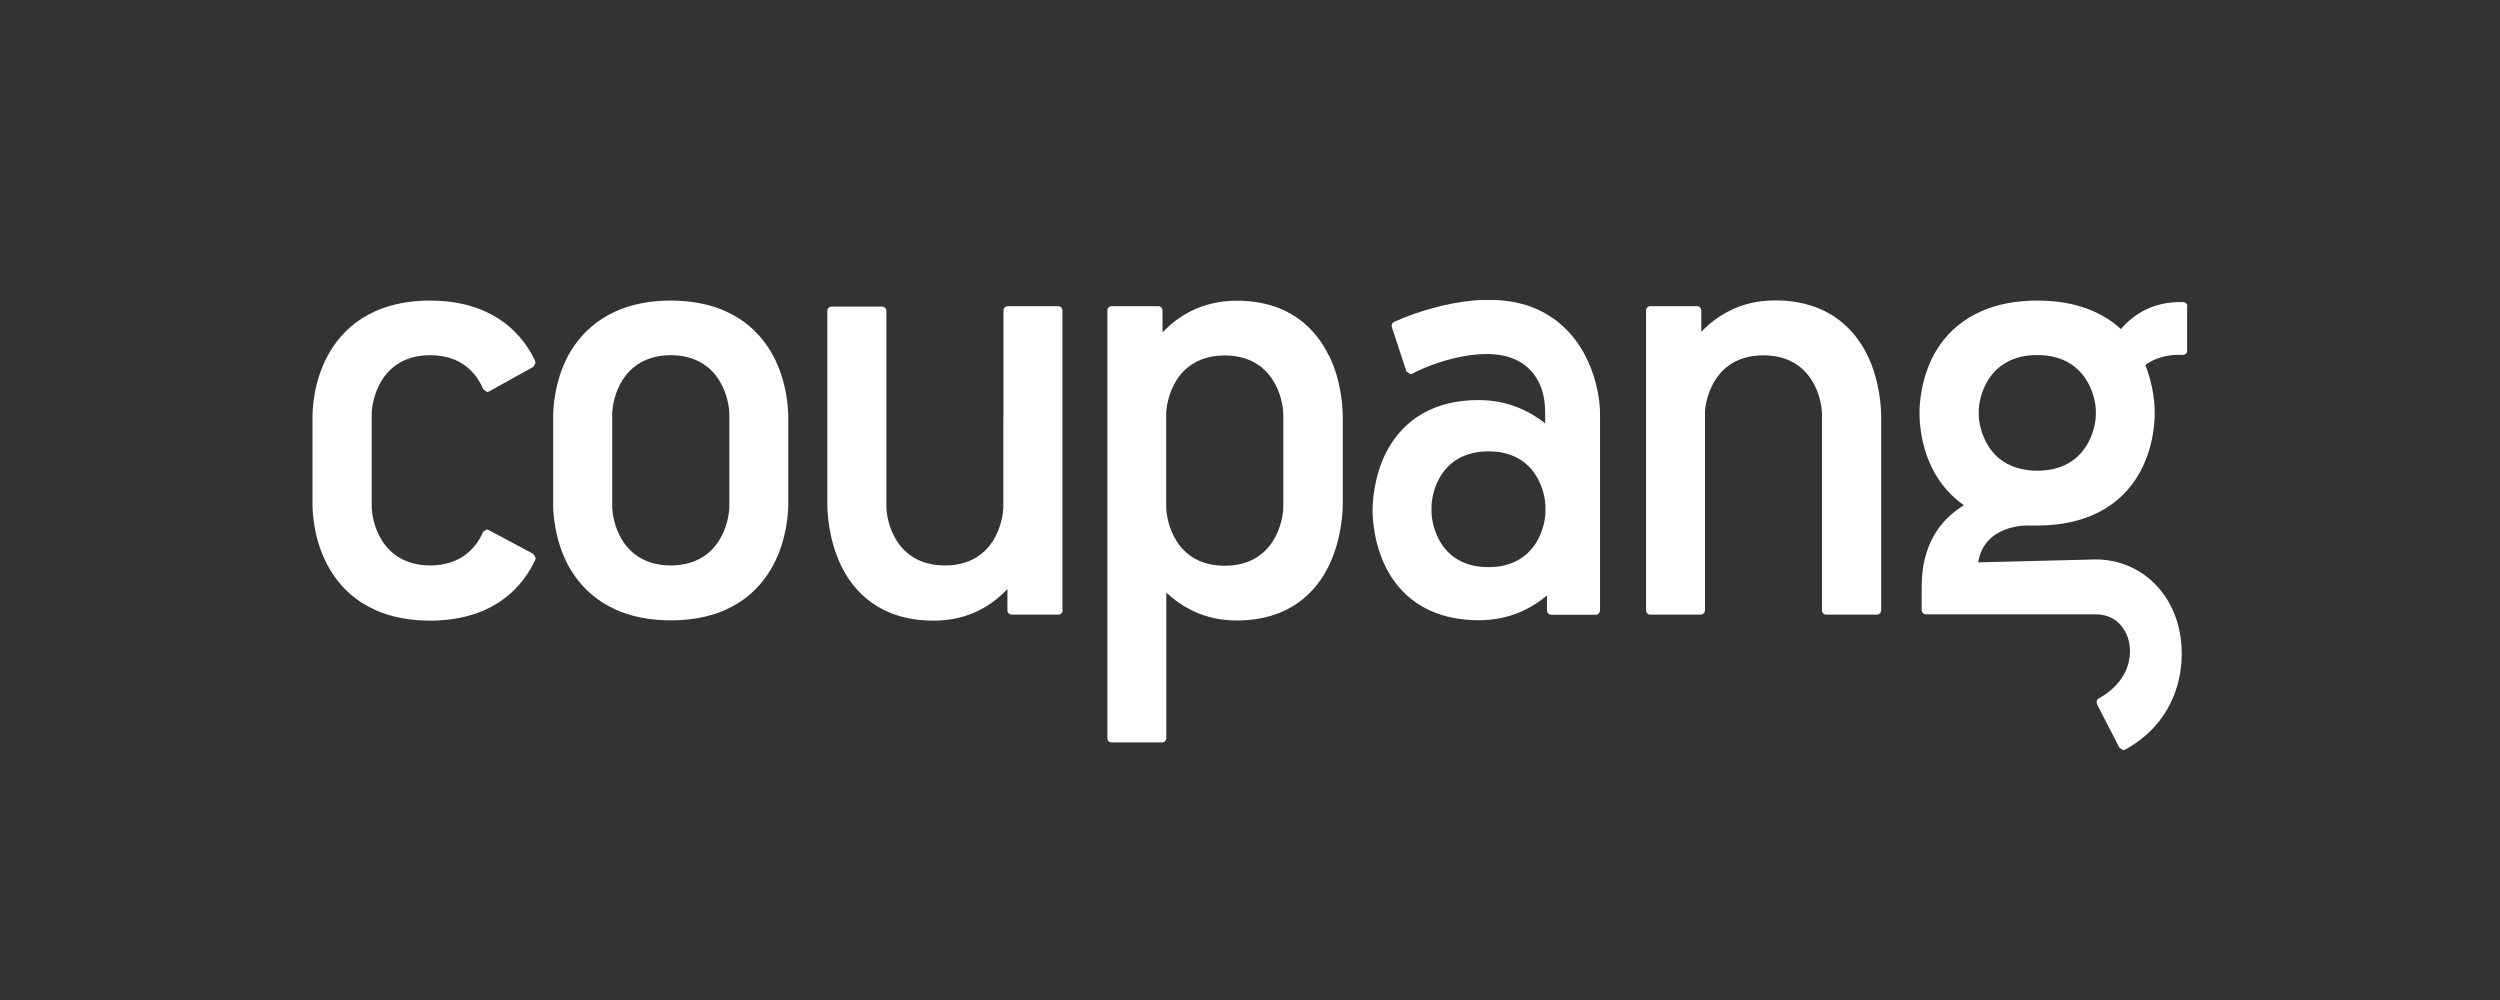 <svg width="100" height="40" viewBox="0 0 100 40" fill="none" xmlns="http://www.w3.org/2000/svg">
<rect x="0" y="0" width="100" height="40" fill="#333333" stroke="none"/>
<g clip-path="url(#clip0_25279_17715)">
<path d="M24.489 20.26C24.489 20.783 24.816 22.607 26.831 22.619C28.841 22.607 29.173 20.783 29.173 20.26V16.566C29.173 16.048 28.846 14.218 26.831 14.207C24.822 14.218 24.489 16.043 24.489 16.566V20.26ZM22.126 16.679C22.126 16.448 22.147 15.311 22.727 14.224C23.287 13.199 24.442 12.034 26.815 12.023H26.842C29.221 12.034 30.37 13.199 30.924 14.224C31.505 15.305 31.531 16.448 31.531 16.679V20.164C31.531 20.395 31.505 21.532 30.924 22.613C30.37 23.643 29.221 24.809 26.842 24.814H26.815C24.442 24.803 23.287 23.643 22.727 22.613C22.147 21.532 22.126 20.389 22.126 20.164V16.679Z" fill="white"/>
<path d="M21.425 22.309L21.33 22.151H21.325L19.542 21.2L19.468 21.177L19.325 21.273V21.284H19.32C19.035 21.932 18.439 22.607 17.21 22.619C15.201 22.607 14.868 20.783 14.868 20.26V16.566C14.868 16.043 15.201 14.213 17.21 14.207C18.455 14.213 19.051 14.911 19.331 15.57L19.484 15.682L19.558 15.66L21.335 14.674L21.419 14.517L21.409 14.449L21.303 14.23C20.744 13.199 19.589 12.034 17.215 12.023H17.205H17.189C14.816 12.034 13.66 13.199 13.107 14.23C12.521 15.311 12.5 16.448 12.5 16.679V20.164C12.5 20.395 12.521 21.538 13.107 22.619C13.66 23.649 14.816 24.814 17.189 24.826H17.215C19.589 24.814 20.744 23.649 21.298 22.619C21.34 22.54 21.372 22.467 21.409 22.393L21.43 22.315" fill="white"/>
<path d="M42.497 24.398V12.428C42.497 12.327 42.423 12.248 42.333 12.248H40.303C40.213 12.248 40.139 12.327 40.139 12.422V12.434V16.668H40.134V20.26C40.134 20.783 39.807 22.613 37.797 22.619C35.782 22.613 35.455 20.783 35.455 20.26V12.445C35.455 12.344 35.382 12.265 35.286 12.265H33.256C33.166 12.265 33.092 12.344 33.092 12.439V20.164C33.092 20.395 33.119 21.538 33.641 22.619C34.137 23.649 35.181 24.814 37.317 24.826H37.344C38.752 24.826 39.686 24.206 40.297 23.559V24.415C40.297 24.511 40.377 24.584 40.461 24.584H40.471H42.344C42.434 24.584 42.508 24.505 42.508 24.409" fill="white"/>
<path d="M61.818 20.468C61.818 20.958 61.496 22.681 59.539 22.686C57.577 22.686 57.261 20.963 57.261 20.468V20.271C57.261 19.775 57.577 18.064 59.539 18.053C61.496 18.058 61.818 19.775 61.818 20.271V20.468ZM64.002 16.555C64.002 15.57 63.543 13.273 61.449 12.355C59.323 11.426 56.49 12.546 55.784 12.867C55.715 12.89 55.662 12.957 55.662 13.036L55.684 13.115L56.258 14.86H56.264L56.417 14.967L56.475 14.956C57.255 14.528 59.36 13.774 60.652 14.399C61.907 15.007 61.797 16.431 61.807 16.583V16.932C61.196 16.459 60.352 16.009 59.154 16.003H59.133C56.992 16.009 55.958 17.112 55.451 18.086C54.929 19.111 54.903 20.186 54.903 20.406C54.903 20.626 54.924 21.701 55.451 22.726C55.953 23.7 56.992 24.798 59.133 24.809H59.154C60.399 24.809 61.269 24.325 61.881 23.818V24.404V24.415C61.881 24.511 61.955 24.589 62.045 24.589H62.055H63.833H63.838C63.928 24.589 63.996 24.511 64.002 24.415V17.917V16.561" fill="white"/>
<path d="M75.247 16.673C75.247 16.442 75.226 15.305 74.704 14.224C74.203 13.194 73.163 12.028 71.027 12.017H71.011H71.001C69.598 12.017 68.669 12.636 68.052 13.272V12.434C68.052 12.326 67.978 12.248 67.894 12.248H66.006C65.916 12.248 65.842 12.326 65.842 12.428V12.434V24.42C65.848 24.511 65.916 24.584 66.006 24.584H66.016H68.037C68.121 24.584 68.195 24.511 68.2 24.42V24.409V16.442C68.253 15.8 68.664 14.218 70.537 14.213C72.552 14.218 72.879 16.048 72.879 16.572V24.398V24.409C72.879 24.505 72.953 24.584 73.042 24.584H75.089C75.178 24.584 75.247 24.499 75.247 24.409V16.673Z" fill="white"/>
<path d="M83.834 16.594C83.834 17.073 83.507 18.824 81.492 18.829C79.477 18.824 79.15 17.078 79.15 16.594V16.437C79.15 15.953 79.477 14.207 81.492 14.201C83.502 14.207 83.834 15.953 83.834 16.437V16.594ZM87.495 12.259C87.495 12.163 87.426 12.09 87.337 12.085C86.123 12.045 85.337 12.58 84.836 13.165C84.156 12.535 83.112 12.028 81.508 12.023H81.492H81.476C79.103 12.034 77.948 13.143 77.389 14.128C76.814 15.159 76.782 16.245 76.782 16.465V16.583C76.782 16.803 76.808 17.895 77.389 18.92C77.636 19.359 78.006 19.82 78.554 20.209C77.658 20.761 76.866 21.729 76.866 23.474V24.392C76.866 24.494 76.935 24.567 77.025 24.572H83.818C84.636 24.572 85.047 25.147 85.163 25.687C85.306 26.374 85.063 27.303 83.977 27.922C83.913 27.951 83.861 28.012 83.861 28.091L83.887 28.181L84.773 29.904L84.921 30.006L84.995 29.989C87.052 28.874 87.5 26.763 87.173 25.209C86.814 23.514 85.469 22.377 83.818 22.377L79.124 22.495C79.382 20.98 81.033 21.008 81.234 21.02C81.313 21.02 81.387 21.02 81.471 21.02H81.498C83.871 21.014 85.026 19.905 85.58 18.92C86.16 17.889 86.187 16.803 86.187 16.583V16.465C86.187 16.279 86.166 15.474 85.812 14.601C86.123 14.37 86.609 14.162 87.321 14.196C87.41 14.196 87.484 14.123 87.484 14.033V12.259H87.495Z" fill="white"/>
<path d="M51.332 20.271C51.332 20.794 51.005 22.624 48.99 22.63C46.98 22.63 46.648 20.794 46.648 20.271V16.577C46.648 16.054 46.975 14.224 48.99 14.218C50.999 14.224 51.332 16.054 51.332 16.577V20.271ZM53.157 14.23C52.656 13.199 51.617 12.034 49.48 12.028H49.47H49.459C48.051 12.034 47.117 12.653 46.5 13.295V12.422C46.5 12.321 46.426 12.248 46.337 12.248H46.326H44.469H44.459C44.369 12.248 44.295 12.326 44.295 12.422V29.527C44.295 29.623 44.369 29.696 44.459 29.696H46.511C46.59 29.679 46.648 29.617 46.653 29.533V29.521V23.705C47.27 24.274 48.156 24.814 49.459 24.82H49.486C51.622 24.809 52.661 23.649 53.162 22.613C53.684 21.532 53.711 20.389 53.711 20.158V16.673C53.711 16.442 53.69 15.305 53.162 14.224" fill="white"/>
</g>
<defs>
<clipPath id="clip0_25279_17715">
<rect width="75" height="18" fill="white" transform="translate(12.5 12)"/>
</clipPath>
</defs>
</svg>
